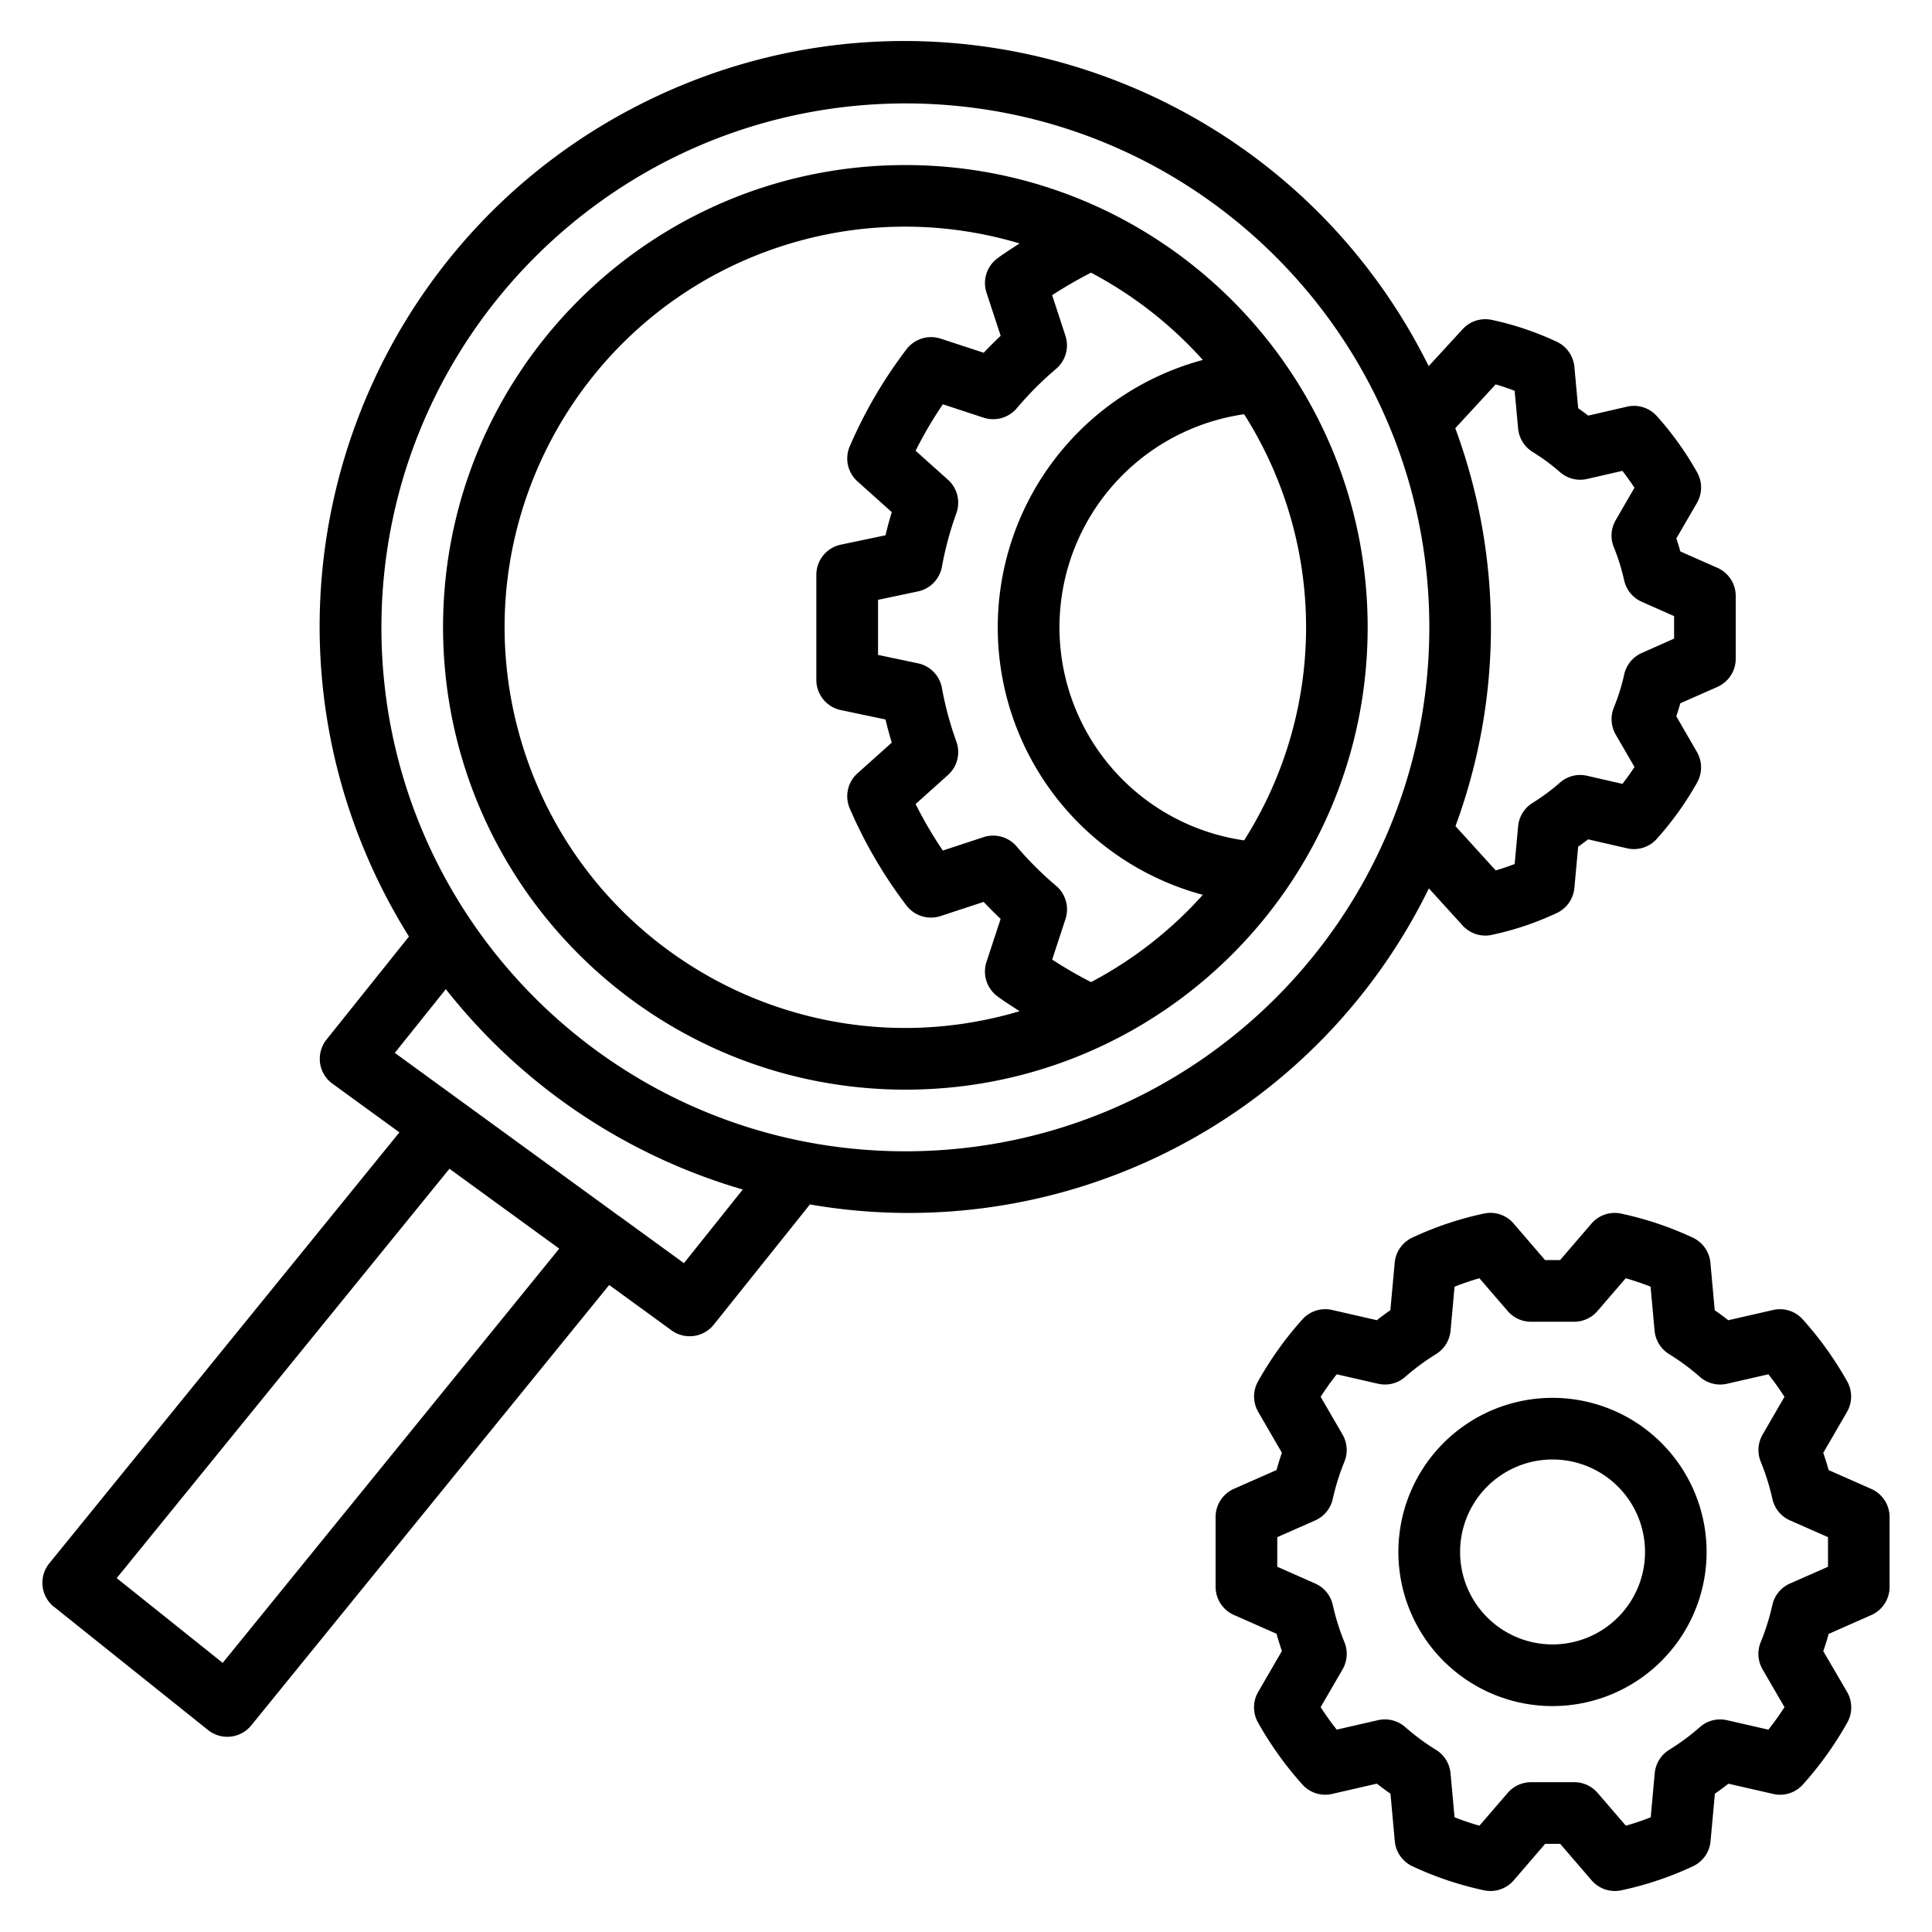 <svg id="Layer_1" data-name="Layer 1" xmlns="http://www.w3.org/2000/svg" viewBox="0 0 1080 1080"><defs><style>.cls-1{fill:#000;}</style></defs><path class="cls-1" d="M1046,832.29l-23.79-10.5c-.92-3.33-1.93-6.53-3-9.64l13.26-22.85a17.29,17.29,0,0,0,.14-17.06,195.12,195.12,0,0,0-24.81-34.64,17.11,17.11,0,0,0-16.67-5.3l-25,5.72q-3.69-2.88-7.58-5.59l-2.42-26.55a17.2,17.2,0,0,0-9.92-14.06,186.57,186.57,0,0,0-40-13.41A17.13,17.13,0,0,0,889.64,684L872.1,704.39h-8.41L846.16,684a17,17,0,0,0-16.59-5.62,186.57,186.57,0,0,0-40,13.41,17.2,17.2,0,0,0-9.92,14.06l-2.43,26.55q-3.88,2.7-7.57,5.59l-25-5.72A17.17,17.17,0,0,0,728,737.6a193.38,193.38,0,0,0-24.78,34.66,17.26,17.26,0,0,0,.13,17l13.24,22.84q-1.61,4.67-3,9.65l-23.79,10.5a17.23,17.23,0,0,0-10.28,15.77v39a17.23,17.23,0,0,0,10.28,15.77l23.79,10.5c.93,3.33,1.94,6.52,3,9.64l-13.25,22.85a17.27,17.27,0,0,0-.14,17.06A194.56,194.56,0,0,0,728,997.51a17.12,17.12,0,0,0,16.69,5.3l25-5.74c2.46,1.94,5,3.81,7.59,5.61l2.42,26.55a17.2,17.2,0,0,0,9.93,14.06,185.83,185.83,0,0,0,40,13.41,17.14,17.14,0,0,0,16.59-5.62l17.53-20.35h8.41l17.53,20.35a17.17,17.17,0,0,0,13.06,6,16.73,16.73,0,0,0,3.53-.37,185.83,185.83,0,0,0,40-13.41,17.2,17.2,0,0,0,9.93-14.06l2.42-26.55q3.88-2.7,7.57-5.59l25,5.72a17.08,17.08,0,0,0,16.67-5.3,194.2,194.2,0,0,0,24.8-34.64,17.29,17.29,0,0,0-.13-17.06L1019.22,923c1.08-3.11,2.09-6.31,3-9.64l23.79-10.5a17.21,17.21,0,0,0,10.28-15.76v-39A17.21,17.21,0,0,0,1046,832.29Zm-45.39,52.9a17.17,17.17,0,0,0-9.84,11.95,129.2,129.2,0,0,1-6.5,20.77,17.3,17.3,0,0,0,1,15.26l12.27,21.14q-4.17,6.45-9,12.58l-23.08-5.28a17.08,17.08,0,0,0-15.23,3.87,126.27,126.27,0,0,1-17.19,12.7A17.27,17.27,0,0,0,925,991.27l-2.24,24.6c-4.62,1.82-9.27,3.4-13.9,4.71l-15.78-18.32a17.23,17.23,0,0,0-13-6H855.8a17.23,17.23,0,0,0-13,6L827,1020.58q-6.94-2-13.9-4.71l-2.24-24.6a17.24,17.24,0,0,0-8.11-13.09,126.8,126.8,0,0,1-17.18-12.7,17.23,17.23,0,0,0-15.26-3.89l-23.06,5.28c-3.22-4-6.21-8.26-9-12.56l12.27-21.14a17.3,17.3,0,0,0,1-15.26,129.2,129.2,0,0,1-6.5-20.77,17.17,17.17,0,0,0-9.84-11.95L714,875.83V859.28l21.22-9.36A17.16,17.16,0,0,0,745,838a129.77,129.77,0,0,1,6.5-20.82,17.26,17.26,0,0,0-1-15.24l-12.25-21.13c2.76-4.29,5.75-8.5,9-12.57l23.09,5.28a17.15,17.15,0,0,0,15.22-3.87,128.7,128.7,0,0,1,17.2-12.7,17.25,17.25,0,0,0,8.11-13.09l2.24-24.6c4.62-1.81,9.27-3.39,13.89-4.71l15.79,18.32a17.18,17.18,0,0,0,13,6H880a17.23,17.23,0,0,0,13-6l15.78-18.32c4.63,1.31,9.28,2.9,13.9,4.71l2.24,24.6a17.25,17.25,0,0,0,8.11,13.09,128,128,0,0,1,17.19,12.7,17.14,17.14,0,0,0,15.23,3.87l23.08-5.28q4.83,6.1,9,12.59L985.3,801.94a17.3,17.3,0,0,0-1,15.26,129,129,0,0,1,6.5,20.78,17.16,17.16,0,0,0,9.84,11.94l21.22,9.36v16.55Z"/><path class="cls-1" d="M867.9,781.41A86.15,86.15,0,1,0,954,867.56,86.14,86.14,0,0,0,867.9,781.41Zm0,137.83a51.69,51.69,0,1,1,51.68-51.68A51.68,51.68,0,0,1,867.9,919.24Z"/><path class="cls-1" d="M506.1,92.27C363.37,92.27,247.67,208,247.67,350.7,247.82,493.36,363.44,609,506.1,609.13c142.72,0,258.43-115.71,258.43-258.43S648.82,92.27,506.1,92.27ZM291.44,414.55C256.15,296,323.63,171.32,442.16,136a223.07,223.07,0,0,1,127.78.09c-4.21,2.77-8.58,5.46-12.47,8.39a17.24,17.24,0,0,0-6,19.15l7.91,24.08c-3.25,3.06-6.43,6.24-9.49,9.48l-24.06-7.9a17.33,17.33,0,0,0-19.13,6A257.87,257.87,0,0,0,475,249.53a17.23,17.23,0,0,0,4.35,19.59l19.17,17.16q-2,6.44-3.5,12.94l-25,5.25a17.23,17.23,0,0,0-13.68,16.86v58.75a17.24,17.24,0,0,0,13.68,16.86l25,5.25c1,4.32,2.19,8.64,3.48,12.93l-19.15,17.17A17.2,17.2,0,0,0,475,451.87a258.68,258.68,0,0,0,31.64,54.21,17.24,17.24,0,0,0,19.15,6l24.08-7.91c3.06,3.25,6.24,6.43,9.49,9.49l-7.91,24.06a17.24,17.24,0,0,0,6,19.13c3.89,2.94,8.28,5.64,12.5,8.42C451.42,600.56,326.72,533.08,291.44,414.55ZM609.91,549a236.06,236.06,0,0,1-21.74-12.59l7.45-22.67a17.27,17.27,0,0,0-5.23-18.55,188.11,188.11,0,0,1-22.06-22,17.26,17.26,0,0,0-18.52-5.22l-22.75,7.49a224.69,224.69,0,0,1-15.23-26l18.07-16.2a17.23,17.23,0,0,0,4.73-18.67,185.64,185.64,0,0,1-8.09-30,17.23,17.23,0,0,0-13.41-13.8l-22.3-4.69V335.31l22.3-4.7a17.23,17.23,0,0,0,13.41-13.79,187.9,187.9,0,0,1,8.09-30,17.23,17.23,0,0,0-4.73-18.66l-18.07-16.18A226,226,0,0,1,527.06,226l22.76,7.48a17.31,17.31,0,0,0,18.54-5.23,189,189,0,0,1,22-22.06,17.26,17.26,0,0,0,5.22-18.52L588.16,165a240.91,240.91,0,0,1,21.74-12.57,225.22,225.22,0,0,1,62.49,48.79,154.8,154.8,0,0,0,0,299A225,225,0,0,1,609.91,549ZM593.47,333.56a120.34,120.34,0,0,1,102-102,222.11,222.11,0,0,1,0,238.21A120.32,120.32,0,0,1,593.47,333.56Z"/><path class="cls-1" d="M960,317.39l-20.66-9.12c-.71-2.47-1.45-4.9-2.26-7.27l11.53-19.87a17.23,17.23,0,0,0,.13-17,175.54,175.54,0,0,0-22.51-31.48,17.15,17.15,0,0,0-16.7-5.32l-21.71,5c-1.83-1.41-3.7-2.79-5.6-4.12L880.08,205A17.26,17.26,0,0,0,870.17,191a169.19,169.19,0,0,0-36.33-12.2,17.19,17.19,0,0,0-16.2,5.2l-19,20.67C718.37,42.88,522.17-23.19,360.4,57.06S132.56,333.52,212.82,495.29q7.19,14.49,15.79,28.23l-46.09,57.61a17.35,17.35,0,0,0-3.61,13.06,17.1,17.1,0,0,0,7,11.64L223.27,633,27.55,873.92a17.26,17.26,0,0,0,2.54,24.27l.07,0,86.14,68.92a17.25,17.25,0,0,0,24.14-2.59L340.53,718.32l34.84,25.34A17.25,17.25,0,0,0,399,740.5l53.75-67.21a323.61,323.61,0,0,0,346-176.68l18.85,20.74A17.24,17.24,0,0,0,830.29,523a16.89,16.89,0,0,0,3.54-.37,168.18,168.18,0,0,0,36.34-12.2,17.25,17.25,0,0,0,9.91-14l2.12-23.11c1.9-1.34,3.77-2.72,5.59-4.12l21.72,5a17.1,17.1,0,0,0,16.7-5.32,177.42,177.42,0,0,0,22.5-31.46,17.24,17.24,0,0,0-.12-17.06L937.06,400.4c.81-2.38,1.55-4.8,2.26-7.27L960,384a17.22,17.22,0,0,0,10.28-15.76v-35.1A17.21,17.21,0,0,0,960,317.39ZM124.48,929.57,65.24,882.18l186-228.84L312.61,698ZM382.32,706.12l-34.75-25.27-2-1.42L220.7,588.57l28.52-35.63a327.92,327.92,0,0,0,166,112ZM506.1,643.58c-161.76,0-292.89-131.12-292.89-292.88C213.39,189,344.42,58,506.1,57.81,667.86,57.81,799,188.94,799,350.7S667.86,643.58,506.1,643.58ZM935.8,357l-18,8a17.19,17.19,0,0,0-9.84,11.95,115.57,115.57,0,0,1-5.76,18.47,17.24,17.24,0,0,0,1,15.23l10.5,18.1q-3.15,4.81-6.74,9.44l-19.69-4.51A17.08,17.08,0,0,0,872,437.51a114.06,114.06,0,0,1-15.28,11.31,17.25,17.25,0,0,0-8.08,13.06L846.7,483q-5.28,2-10.58,3.58l-22.5-24.76a321.1,321.1,0,0,0-.11-222.45l22.56-24.49c3.53,1,7.1,2.24,10.63,3.6l1.94,21.08a17.25,17.25,0,0,0,8.09,13.07A112.24,112.24,0,0,1,872,263.88a17.12,17.12,0,0,0,15.24,3.85l19.69-4.51q3.58,4.62,6.74,9.44l-10.49,18.11a17.19,17.19,0,0,0-1,15.22,117,117,0,0,1,5.75,18.48,17.18,17.18,0,0,0,9.84,11.94l18.06,8V357Z"/></svg>